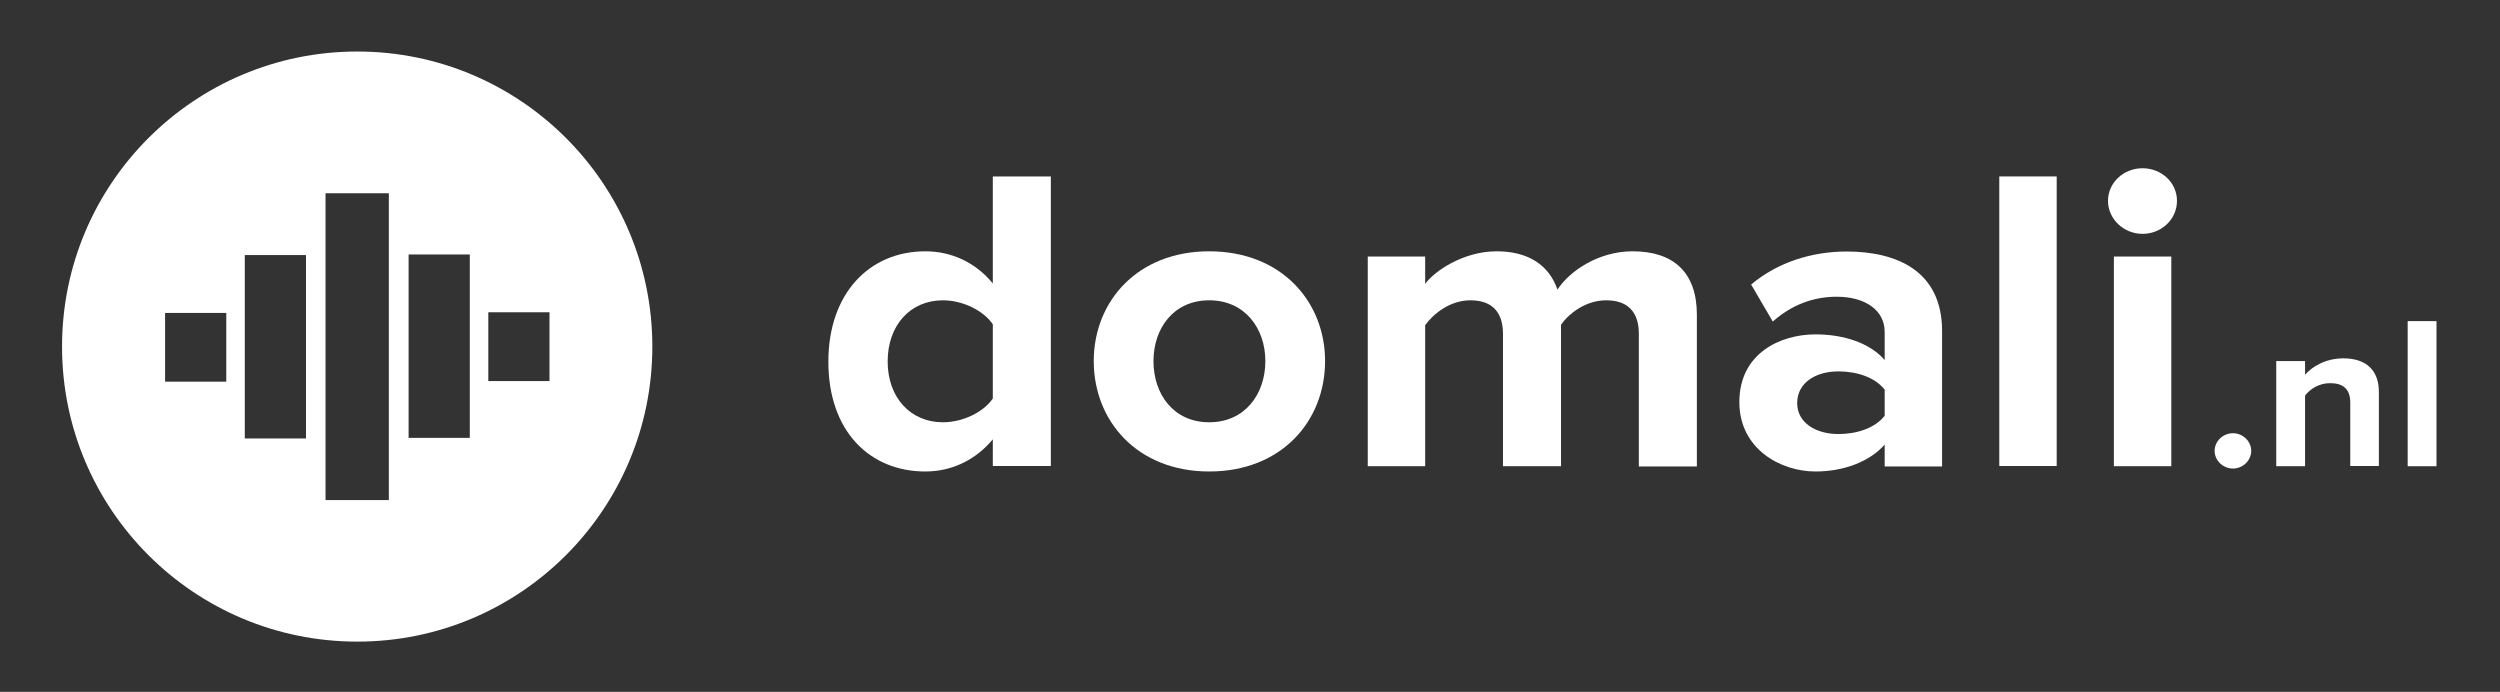 <?xml version="1.0" encoding="utf-8"?>
<!-- Generator: Adobe Illustrator 22.0.0, SVG Export Plug-In . SVG Version: 6.00 Build 0)  -->
<svg version="1.1" id="Layer_1" xmlns="http://www.w3.org/2000/svg" xmlns:xlink="http://www.w3.org/1999/xlink" x="0px" y="0px"
	 viewBox="0 0 1188.8 329" style="enable-background:new 0 0 1188.8 329;" xml:space="preserve">
<rect x="0" y="0" width="1188.8" height="329" fill="#333333" stroke="none"/>
<style type="text/css">
	.st0{fill:#FFFFFF;}
	.st1{opacity:0.98;}
</style>
<g>
	<path class="st0" d="M169.9,24.5c-77.5,0-140.4,62.8-140.4,140.3s62.8,140.3,140.4,140.3c77.5,0,140.3-62.8,140.3-140.3
		S247.4,24.5,169.9,24.5z M107.6,181.5H78.5v-32.7h29.1V181.5z M145.5,208.5h-29.1v-87.2h29.1V208.5z M184.9,237.8h-30.1V91.9h30.1
		V237.8z M223.4,208.2h-29.1V121h29.1V208.2z M261.3,181.2h-29.1v-32.7h29.1V181.2z"/>
</g>
<g>
	<path class="st0" d="M472.1,221.7v-12.8c-8.2,9.9-19.6,15.3-32.1,15.3c-26.3,0-46.1-19-46.1-52.2c0-32.6,19.6-52.5,46.1-52.5
		c12.3,0,23.9,5.2,32.1,15.3V83.9h27.6v137.7H472.1z M472.1,189.5v-35.3c-4.5-6.6-14.4-11.4-23.7-11.4c-15.5,0-26.3,11.8-26.3,29.1
		c0,17.1,10.8,28.9,26.3,28.9C457.7,200.8,467.6,196.1,472.1,189.5z"/>
	<path class="st0" d="M520.1,171.7c0-28.3,20.7-52.2,54.9-52.2c34.4,0,55.1,24,55.1,52.2c0,28.5-20.7,52.5-55.1,52.5
		C540.8,224.2,520.1,200.2,520.1,171.7z M601.7,171.7c0-15.5-9.7-28.9-26.7-28.9c-17,0-26.5,13.4-26.5,28.9
		c0,15.7,9.5,29.1,26.5,29.1C592,200.8,601.7,187.4,601.7,171.7z"/>
	<path class="st0" d="M779.3,221.7v-63c0-9.3-4.3-15.9-15.5-15.9c-9.7,0-17.7,6.2-21.5,11.6v67.3h-27.6v-63
		c0-9.3-4.3-15.9-15.5-15.9c-9.5,0-17.4,6.2-21.5,11.8v67.1h-27.3v-99.7h27.3v13c4.3-6,18.1-15.5,34-15.5c15.3,0,25,6.8,28.9,18.2
		c6-9.1,19.8-18.2,35.7-18.2c19.2,0,30.6,9.7,30.6,30.2v72.1H779.3z"/>
	<path class="st0" d="M896.2,221.7v-10.3c-7.1,8.1-19.4,12.8-32.9,12.8c-16.6,0-36.2-10.7-36.2-33c0-23.3,19.6-32.2,36.2-32.2
		c13.8,0,26.1,4.3,32.9,12.2v-13.4c0-10.1-9-16.7-22.8-16.7c-11.2,0-21.5,3.9-30.4,11.8l-10.3-17.6c12.7-10.7,29.1-15.7,45.4-15.7
		c23.7,0,45.4,9.1,45.4,37.8v64.4H896.2z M896.2,197.7v-12.4c-4.5-5.8-13.1-8.7-22-8.7c-10.8,0-19.6,5.4-19.6,15.1
		c0,9.3,8.8,14.7,19.6,14.7C883.1,206.4,891.7,203.5,896.2,197.7z"/>
	<path class="st0" d="M950.7,221.7V83.9H978v137.7H950.7z"/>
	<path class="st0" d="M1002.4,95.5c0-8.7,7.5-15.5,16.4-15.5c9,0,16.4,6.8,16.4,15.5s-7.3,15.7-16.4,15.7
		C1009.9,111.2,1002.4,104.2,1002.4,95.5z M1005.2,221.7v-99.7h27.3v99.7H1005.2z"/>
	<path class="st0" d="M1053.1,214.4c0-4.6,4-8.4,8.7-8.4s8.7,3.8,8.7,8.4c0,4.6-4,8.4-8.7,8.4S1053.1,219,1053.1,214.4z"/>
	<path class="st0" d="M1117.6,221.7v-30.2c0-6.9-3.8-9.3-9.6-9.3c-5.4,0-9.6,2.9-11.9,5.9v33.6h-13.7v-50h13.7v6.5
		c3.3-3.8,9.7-7.8,18.2-7.8c11.4,0,16.9,6.2,16.9,15.9v35.3H1117.6z"/>
	<path class="st0" d="M1144.9,221.7v-69h13.7v69H1144.9z"/>
</g>
</svg>
